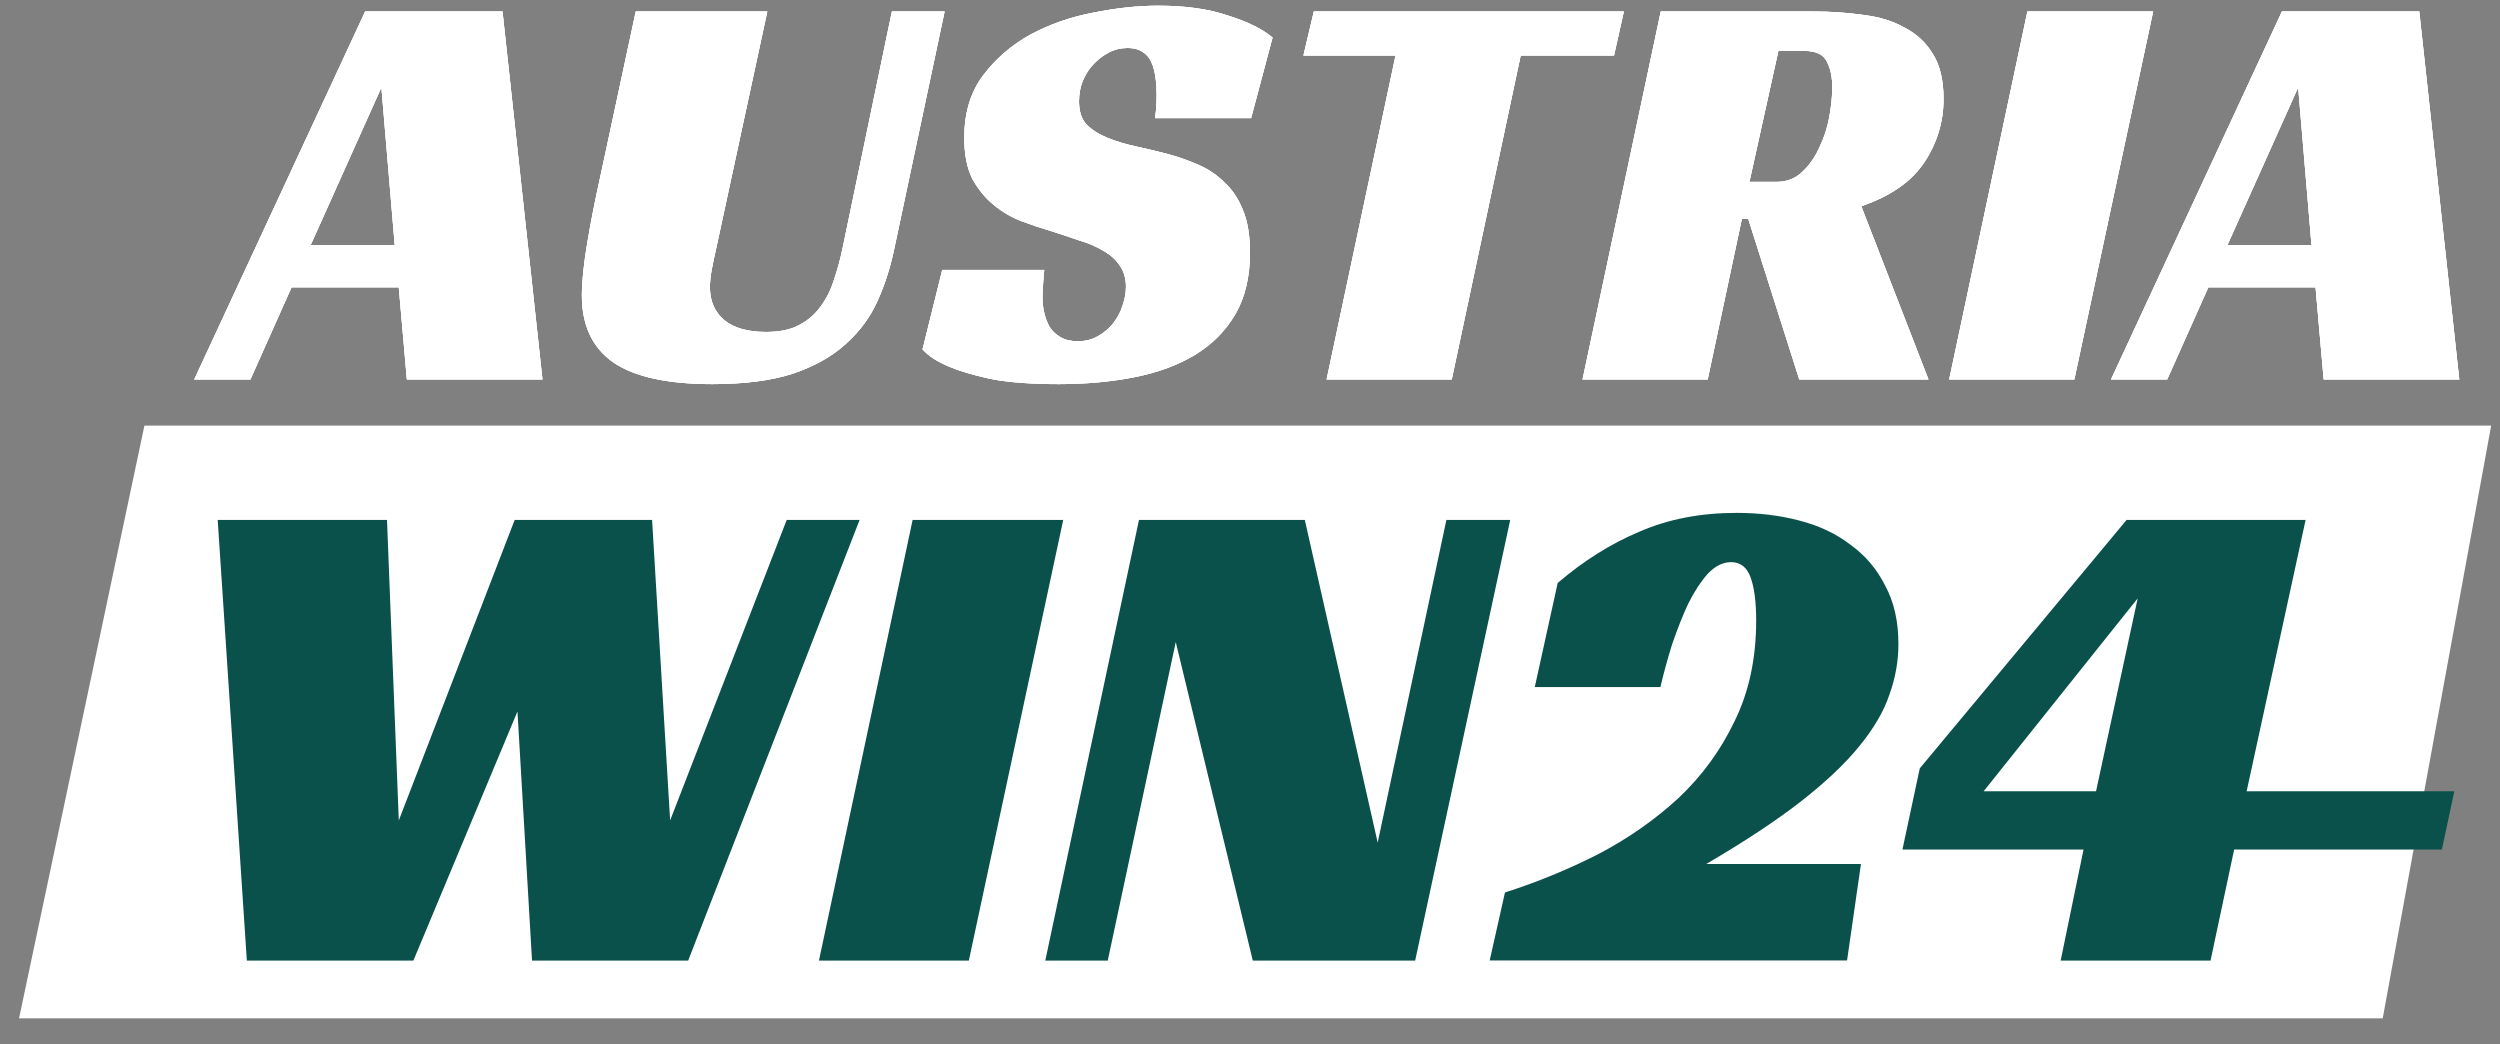 <svg width="79" height="33" viewBox="0 0 79 33" fill="none" xmlns="http://www.w3.org/2000/svg">
<rect x="0" y="0" width="79" height="33" fill="#808080" stroke="none"/>
<g clip-path="url(#clip0_4342_324772)">
<path d="M4.564 13.449H78.721L75.294 32.179H0.602L4.564 13.449Z" fill="white"/>
<path d="M17.142 11.992H12.857L12.601 9.08H9.213L7.913 11.992H6.137L11.539 0.363H15.879L17.142 11.992ZM9.818 7.743H12.473L12.052 2.762L9.818 7.743Z" fill="white"/>
<path d="M17.142 11.992H12.857L12.601 9.08H9.213L7.913 11.992H6.137L11.539 0.363H15.879L17.142 11.992ZM9.818 7.743H12.473L12.052 2.762L9.818 7.743Z" fill="white"/>
<path d="M17.142 11.992H12.857L12.601 9.08H9.213L7.913 11.992H6.137L11.539 0.363H15.879L17.142 11.992ZM9.818 7.743H12.473L12.052 2.762L9.818 7.743Z" fill="white"/>
<path d="M22.635 7.835C22.574 8.103 22.525 8.335 22.489 8.531C22.452 8.726 22.434 8.909 22.434 9.08C22.434 9.507 22.58 9.849 22.873 10.105C23.178 10.362 23.624 10.49 24.21 10.49C24.637 10.49 24.985 10.417 25.254 10.27C25.535 10.124 25.761 9.928 25.931 9.684C26.114 9.44 26.255 9.159 26.353 8.842C26.462 8.524 26.554 8.189 26.627 7.835L28.184 0.363H29.85L28.257 7.871C28.135 8.457 27.958 9.007 27.726 9.519C27.494 10.032 27.158 10.484 26.719 10.875C26.292 11.265 25.736 11.576 25.052 11.809C24.369 12.028 23.52 12.138 22.507 12.138C21.103 12.138 20.065 11.912 19.394 11.461C18.722 10.997 18.387 10.289 18.387 9.336C18.387 8.909 18.442 8.366 18.552 7.707C18.661 7.047 18.802 6.333 18.973 5.564L20.09 0.363H24.247L22.635 7.835Z" fill="white"/>
<path d="M22.635 7.835C22.574 8.103 22.525 8.335 22.489 8.531C22.452 8.726 22.434 8.909 22.434 9.08C22.434 9.507 22.58 9.849 22.873 10.105C23.178 10.362 23.624 10.49 24.21 10.49C24.637 10.49 24.985 10.417 25.254 10.27C25.535 10.124 25.761 9.928 25.931 9.684C26.114 9.44 26.255 9.159 26.353 8.842C26.462 8.524 26.554 8.189 26.627 7.835L28.184 0.363H29.85L28.257 7.871C28.135 8.457 27.958 9.007 27.726 9.519C27.494 10.032 27.158 10.484 26.719 10.875C26.292 11.265 25.736 11.576 25.052 11.809C24.369 12.028 23.52 12.138 22.507 12.138C21.103 12.138 20.065 11.912 19.394 11.461C18.722 10.997 18.387 10.289 18.387 9.336C18.387 8.909 18.442 8.366 18.552 7.707C18.661 7.047 18.802 6.333 18.973 5.564L20.09 0.363H24.247L22.635 7.835Z" fill="white"/>
<path d="M22.635 7.835C22.574 8.103 22.525 8.335 22.489 8.531C22.452 8.726 22.434 8.909 22.434 9.08C22.434 9.507 22.58 9.849 22.873 10.105C23.178 10.362 23.624 10.49 24.21 10.49C24.637 10.49 24.985 10.417 25.254 10.27C25.535 10.124 25.761 9.928 25.931 9.684C26.114 9.44 26.255 9.159 26.353 8.842C26.462 8.524 26.554 8.189 26.627 7.835L28.184 0.363H29.85L28.257 7.871C28.135 8.457 27.958 9.007 27.726 9.519C27.494 10.032 27.158 10.484 26.719 10.875C26.292 11.265 25.736 11.576 25.052 11.809C24.369 12.028 23.52 12.138 22.507 12.138C21.103 12.138 20.065 11.912 19.394 11.461C18.722 10.997 18.387 10.289 18.387 9.336C18.387 8.909 18.442 8.366 18.552 7.707C18.661 7.047 18.802 6.333 18.973 5.564L20.09 0.363H24.247L22.635 7.835Z" fill="white"/>
<path d="M36.496 3.732C36.532 3.549 36.55 3.299 36.55 2.981C36.55 2.798 36.538 2.621 36.514 2.45C36.489 2.267 36.447 2.109 36.386 1.974C36.325 1.828 36.233 1.718 36.111 1.645C35.989 1.559 35.83 1.516 35.635 1.516C35.415 1.516 35.214 1.565 35.031 1.663C34.847 1.761 34.683 1.889 34.536 2.048C34.402 2.194 34.292 2.371 34.206 2.579C34.133 2.774 34.097 2.981 34.097 3.201C34.097 3.519 34.176 3.763 34.335 3.934C34.506 4.105 34.725 4.245 34.994 4.355C35.263 4.465 35.568 4.556 35.91 4.63C36.251 4.703 36.605 4.788 36.972 4.886C37.277 4.971 37.582 5.081 37.887 5.216C38.193 5.35 38.461 5.533 38.693 5.765C38.937 5.985 39.133 6.278 39.279 6.644C39.426 6.998 39.499 7.444 39.499 7.981C39.499 8.75 39.346 9.397 39.041 9.922C38.736 10.447 38.315 10.874 37.778 11.204C37.24 11.533 36.599 11.771 35.855 11.918C35.122 12.064 34.322 12.138 33.456 12.138C32.577 12.138 31.857 12.083 31.295 11.973C30.745 11.851 30.312 11.723 29.995 11.588C29.616 11.43 29.335 11.246 29.152 11.039L29.775 8.53H32.998C32.986 8.64 32.974 8.793 32.961 8.988C32.949 9.171 32.943 9.318 32.943 9.427C32.943 9.574 32.961 9.727 32.998 9.885C33.035 10.044 33.09 10.19 33.163 10.325C33.248 10.459 33.364 10.569 33.511 10.654C33.657 10.74 33.84 10.783 34.06 10.783C34.304 10.783 34.518 10.728 34.701 10.618C34.896 10.508 35.055 10.373 35.177 10.215C35.311 10.044 35.409 9.861 35.47 9.665C35.543 9.458 35.58 9.257 35.58 9.061C35.58 8.793 35.513 8.567 35.379 8.384C35.257 8.201 35.086 8.048 34.866 7.926C34.646 7.792 34.39 7.682 34.097 7.596C33.816 7.499 33.523 7.401 33.218 7.303C32.925 7.218 32.613 7.114 32.284 6.992C31.966 6.87 31.673 6.699 31.405 6.479C31.136 6.259 30.91 5.985 30.727 5.655C30.556 5.313 30.471 4.88 30.471 4.355C30.471 3.574 30.666 2.92 31.057 2.395C31.46 1.858 31.96 1.425 32.558 1.095C33.169 0.766 33.834 0.534 34.554 0.399C35.275 0.253 35.958 0.18 36.605 0.18C37.46 0.18 38.193 0.283 38.803 0.491C39.426 0.686 39.896 0.918 40.213 1.187L39.535 3.732H36.496Z" fill="white"/>
<path d="M36.496 3.732C36.532 3.549 36.55 3.299 36.55 2.981C36.55 2.798 36.538 2.621 36.514 2.45C36.489 2.267 36.447 2.109 36.386 1.974C36.325 1.828 36.233 1.718 36.111 1.645C35.989 1.559 35.83 1.516 35.635 1.516C35.415 1.516 35.214 1.565 35.031 1.663C34.847 1.761 34.683 1.889 34.536 2.048C34.402 2.194 34.292 2.371 34.206 2.579C34.133 2.774 34.097 2.981 34.097 3.201C34.097 3.519 34.176 3.763 34.335 3.934C34.506 4.105 34.725 4.245 34.994 4.355C35.263 4.465 35.568 4.556 35.91 4.63C36.251 4.703 36.605 4.788 36.972 4.886C37.277 4.971 37.582 5.081 37.887 5.216C38.193 5.35 38.461 5.533 38.693 5.765C38.937 5.985 39.133 6.278 39.279 6.644C39.426 6.998 39.499 7.444 39.499 7.981C39.499 8.75 39.346 9.397 39.041 9.922C38.736 10.447 38.315 10.874 37.778 11.204C37.24 11.533 36.599 11.771 35.855 11.918C35.122 12.064 34.322 12.138 33.456 12.138C32.577 12.138 31.857 12.083 31.295 11.973C30.745 11.851 30.312 11.723 29.995 11.588C29.616 11.43 29.335 11.246 29.152 11.039L29.775 8.53H32.998C32.986 8.64 32.974 8.793 32.961 8.988C32.949 9.171 32.943 9.318 32.943 9.427C32.943 9.574 32.961 9.727 32.998 9.885C33.035 10.044 33.09 10.19 33.163 10.325C33.248 10.459 33.364 10.569 33.511 10.654C33.657 10.74 33.84 10.783 34.06 10.783C34.304 10.783 34.518 10.728 34.701 10.618C34.896 10.508 35.055 10.373 35.177 10.215C35.311 10.044 35.409 9.861 35.47 9.665C35.543 9.458 35.58 9.257 35.58 9.061C35.58 8.793 35.513 8.567 35.379 8.384C35.257 8.201 35.086 8.048 34.866 7.926C34.646 7.792 34.39 7.682 34.097 7.596C33.816 7.499 33.523 7.401 33.218 7.303C32.925 7.218 32.613 7.114 32.284 6.992C31.966 6.87 31.673 6.699 31.405 6.479C31.136 6.259 30.91 5.985 30.727 5.655C30.556 5.313 30.471 4.88 30.471 4.355C30.471 3.574 30.666 2.92 31.057 2.395C31.46 1.858 31.96 1.425 32.558 1.095C33.169 0.766 33.834 0.534 34.554 0.399C35.275 0.253 35.958 0.18 36.605 0.18C37.46 0.18 38.193 0.283 38.803 0.491C39.426 0.686 39.896 0.918 40.213 1.187L39.535 3.732H36.496Z" fill="white"/>
<path d="M36.496 3.732C36.532 3.549 36.55 3.299 36.55 2.981C36.55 2.798 36.538 2.621 36.514 2.45C36.489 2.267 36.447 2.109 36.386 1.974C36.325 1.828 36.233 1.718 36.111 1.645C35.989 1.559 35.83 1.516 35.635 1.516C35.415 1.516 35.214 1.565 35.031 1.663C34.847 1.761 34.683 1.889 34.536 2.048C34.402 2.194 34.292 2.371 34.206 2.579C34.133 2.774 34.097 2.981 34.097 3.201C34.097 3.519 34.176 3.763 34.335 3.934C34.506 4.105 34.725 4.245 34.994 4.355C35.263 4.465 35.568 4.556 35.91 4.63C36.251 4.703 36.605 4.788 36.972 4.886C37.277 4.971 37.582 5.081 37.887 5.216C38.193 5.35 38.461 5.533 38.693 5.765C38.937 5.985 39.133 6.278 39.279 6.644C39.426 6.998 39.499 7.444 39.499 7.981C39.499 8.75 39.346 9.397 39.041 9.922C38.736 10.447 38.315 10.874 37.778 11.204C37.24 11.533 36.599 11.771 35.855 11.918C35.122 12.064 34.322 12.138 33.456 12.138C32.577 12.138 31.857 12.083 31.295 11.973C30.745 11.851 30.312 11.723 29.995 11.588C29.616 11.43 29.335 11.246 29.152 11.039L29.775 8.53H32.998C32.986 8.64 32.974 8.793 32.961 8.988C32.949 9.171 32.943 9.318 32.943 9.427C32.943 9.574 32.961 9.727 32.998 9.885C33.035 10.044 33.09 10.19 33.163 10.325C33.248 10.459 33.364 10.569 33.511 10.654C33.657 10.74 33.84 10.783 34.06 10.783C34.304 10.783 34.518 10.728 34.701 10.618C34.896 10.508 35.055 10.373 35.177 10.215C35.311 10.044 35.409 9.861 35.47 9.665C35.543 9.458 35.58 9.257 35.58 9.061C35.58 8.793 35.513 8.567 35.379 8.384C35.257 8.201 35.086 8.048 34.866 7.926C34.646 7.792 34.39 7.682 34.097 7.596C33.816 7.499 33.523 7.401 33.218 7.303C32.925 7.218 32.613 7.114 32.284 6.992C31.966 6.87 31.673 6.699 31.405 6.479C31.136 6.259 30.91 5.985 30.727 5.655C30.556 5.313 30.471 4.88 30.471 4.355C30.471 3.574 30.666 2.92 31.057 2.395C31.46 1.858 31.96 1.425 32.558 1.095C33.169 0.766 33.834 0.534 34.554 0.399C35.275 0.253 35.958 0.18 36.605 0.18C37.46 0.18 38.193 0.283 38.803 0.491C39.426 0.686 39.896 0.918 40.213 1.187L39.535 3.732H36.496Z" fill="white"/>
<path d="M51.003 1.755H48.054L45.875 11.992H41.92L44.099 1.755H41.188L41.517 0.363H51.314L51.003 1.755Z" fill="white"/>
<path d="M51.003 1.755H48.054L45.875 11.992H41.92L44.099 1.755H41.188L41.517 0.363H51.314L51.003 1.755Z" fill="white"/>
<path d="M51.003 1.755H48.054L45.875 11.992H41.92L44.099 1.755H41.188L41.517 0.363H51.314L51.003 1.755Z" fill="white"/>
<path d="M61.416 3.128C61.416 3.849 61.215 4.514 60.812 5.125C60.409 5.735 59.744 6.199 58.816 6.516L60.94 11.992H56.857L55.245 6.919H55.043L53.963 11.992H50.008L52.48 0.363H57.296C57.857 0.363 58.389 0.4 58.889 0.473C59.39 0.534 59.823 0.668 60.189 0.876C60.568 1.071 60.867 1.352 61.087 1.718C61.306 2.072 61.416 2.542 61.416 3.128ZM56.142 5.747C56.46 5.747 56.728 5.643 56.948 5.436C57.18 5.216 57.363 4.954 57.497 4.648C57.644 4.343 57.748 4.02 57.809 3.678C57.87 3.324 57.9 3.019 57.9 2.762C57.9 2.445 57.845 2.176 57.735 1.956C57.625 1.724 57.387 1.609 57.021 1.609H56.197L55.282 5.747H56.142Z" fill="white"/>
<path d="M61.416 3.128C61.416 3.849 61.215 4.514 60.812 5.125C60.409 5.735 59.744 6.199 58.816 6.516L60.94 11.992H56.857L55.245 6.919H55.043L53.963 11.992H50.008L52.48 0.363H57.296C57.857 0.363 58.389 0.4 58.889 0.473C59.39 0.534 59.823 0.668 60.189 0.876C60.568 1.071 60.867 1.352 61.087 1.718C61.306 2.072 61.416 2.542 61.416 3.128ZM56.142 5.747C56.46 5.747 56.728 5.643 56.948 5.436C57.18 5.216 57.363 4.954 57.497 4.648C57.644 4.343 57.748 4.02 57.809 3.678C57.87 3.324 57.9 3.019 57.9 2.762C57.9 2.445 57.845 2.176 57.735 1.956C57.625 1.724 57.387 1.609 57.021 1.609H56.197L55.282 5.747H56.142Z" fill="white"/>
<path d="M61.416 3.128C61.416 3.849 61.215 4.514 60.812 5.125C60.409 5.735 59.744 6.199 58.816 6.516L60.94 11.992H56.857L55.245 6.919H55.043L53.963 11.992H50.008L52.48 0.363H57.296C57.857 0.363 58.389 0.4 58.889 0.473C59.39 0.534 59.823 0.668 60.189 0.876C60.568 1.071 60.867 1.352 61.087 1.718C61.306 2.072 61.416 2.542 61.416 3.128ZM56.142 5.747C56.46 5.747 56.728 5.643 56.948 5.436C57.18 5.216 57.363 4.954 57.497 4.648C57.644 4.343 57.748 4.02 57.809 3.678C57.87 3.324 57.9 3.019 57.9 2.762C57.9 2.445 57.845 2.176 57.735 1.956C57.625 1.724 57.387 1.609 57.021 1.609H56.197L55.282 5.747H56.142Z" fill="white"/>
<path d="M65.549 11.992H61.594L64.066 0.363H68.04L65.549 11.992Z" fill="white"/>
<path d="M65.549 11.992H61.594L64.066 0.363H68.04L65.549 11.992Z" fill="white"/>
<path d="M65.549 11.992H61.594L64.066 0.363H68.04L65.549 11.992Z" fill="white"/>
<path d="M77.713 11.992H73.428L73.171 9.08H69.783L68.483 11.992H66.707L72.109 0.363H76.449L77.713 11.992ZM70.388 7.743H73.043L72.622 2.762L70.388 7.743Z" fill="white"/>
<path d="M77.713 11.992H73.428L73.171 9.08H69.783L68.483 11.992H66.707L72.109 0.363H76.449L77.713 11.992ZM70.388 7.743H73.043L72.622 2.762L70.388 7.743Z" fill="white"/>
<path d="M77.713 11.992H73.428L73.171 9.08H69.783L68.483 11.992H66.707L72.109 0.363H76.449L77.713 11.992ZM70.388 7.743H73.043L72.622 2.762L70.388 7.743Z" fill="white"/>
<path d="M6.879 16.43H12.229L12.602 25.925L16.264 16.43H20.606L21.176 25.925L24.86 16.43H27.163L21.746 30.354H16.812L16.352 22.482L13.063 30.354H7.8L6.879 16.43Z" fill="#0A514C"/>
<path d="M30.615 30.354H25.879L28.839 16.43H33.598L30.615 30.354Z" fill="#0A514C"/>
<path d="M44.719 30.354H39.588L37.154 20.289L35.005 30.354H33.031L35.992 16.43H41.232L43.535 26.626L45.706 16.43H47.723L44.719 30.354Z" fill="#0A514C"/>
<path d="M47.557 28.202C48.565 27.88 49.545 27.478 50.495 26.996C51.445 26.499 52.293 25.907 53.039 25.22C53.784 24.518 54.376 23.706 54.815 22.785C55.268 21.864 55.495 20.805 55.495 19.606C55.495 19.021 55.436 18.568 55.319 18.246C55.202 17.925 54.998 17.764 54.705 17.764C54.442 17.764 54.193 17.888 53.96 18.137C53.74 18.385 53.536 18.7 53.346 19.08C53.17 19.46 53.002 19.884 52.841 20.352C52.695 20.819 52.571 21.272 52.469 21.711H48.499L49.223 18.422C50.042 17.72 50.904 17.179 51.811 16.799C52.717 16.404 53.74 16.207 54.881 16.207C55.582 16.207 56.24 16.287 56.854 16.448C57.483 16.609 58.024 16.865 58.477 17.216C58.945 17.552 59.31 17.983 59.573 18.509C59.851 19.021 59.99 19.635 59.99 20.352C59.99 20.892 59.895 21.426 59.705 21.952C59.529 22.479 59.208 23.027 58.74 23.597C58.287 24.152 57.665 24.737 56.876 25.351C56.101 25.951 55.115 26.601 53.916 27.303H58.806L58.367 30.351H47.074L47.557 28.202Z" fill="#0A514C"/>
<path d="M69.853 30.354H65.117L65.84 26.846H60.117L60.665 24.28L67.2 16.43H72.857L70.994 25.004H77.557L77.163 26.846H70.599L69.853 30.354ZM66.235 25.004L67.551 18.908L62.683 25.004H66.235Z" fill="#0A514C"/>
</g>
<defs>
<clipPath id="clip0_4342_324772">
<rect width="78.4" height="32" fill="white" transform="translate(0.602 0.18)"/>
</clipPath>
</defs>
</svg>
